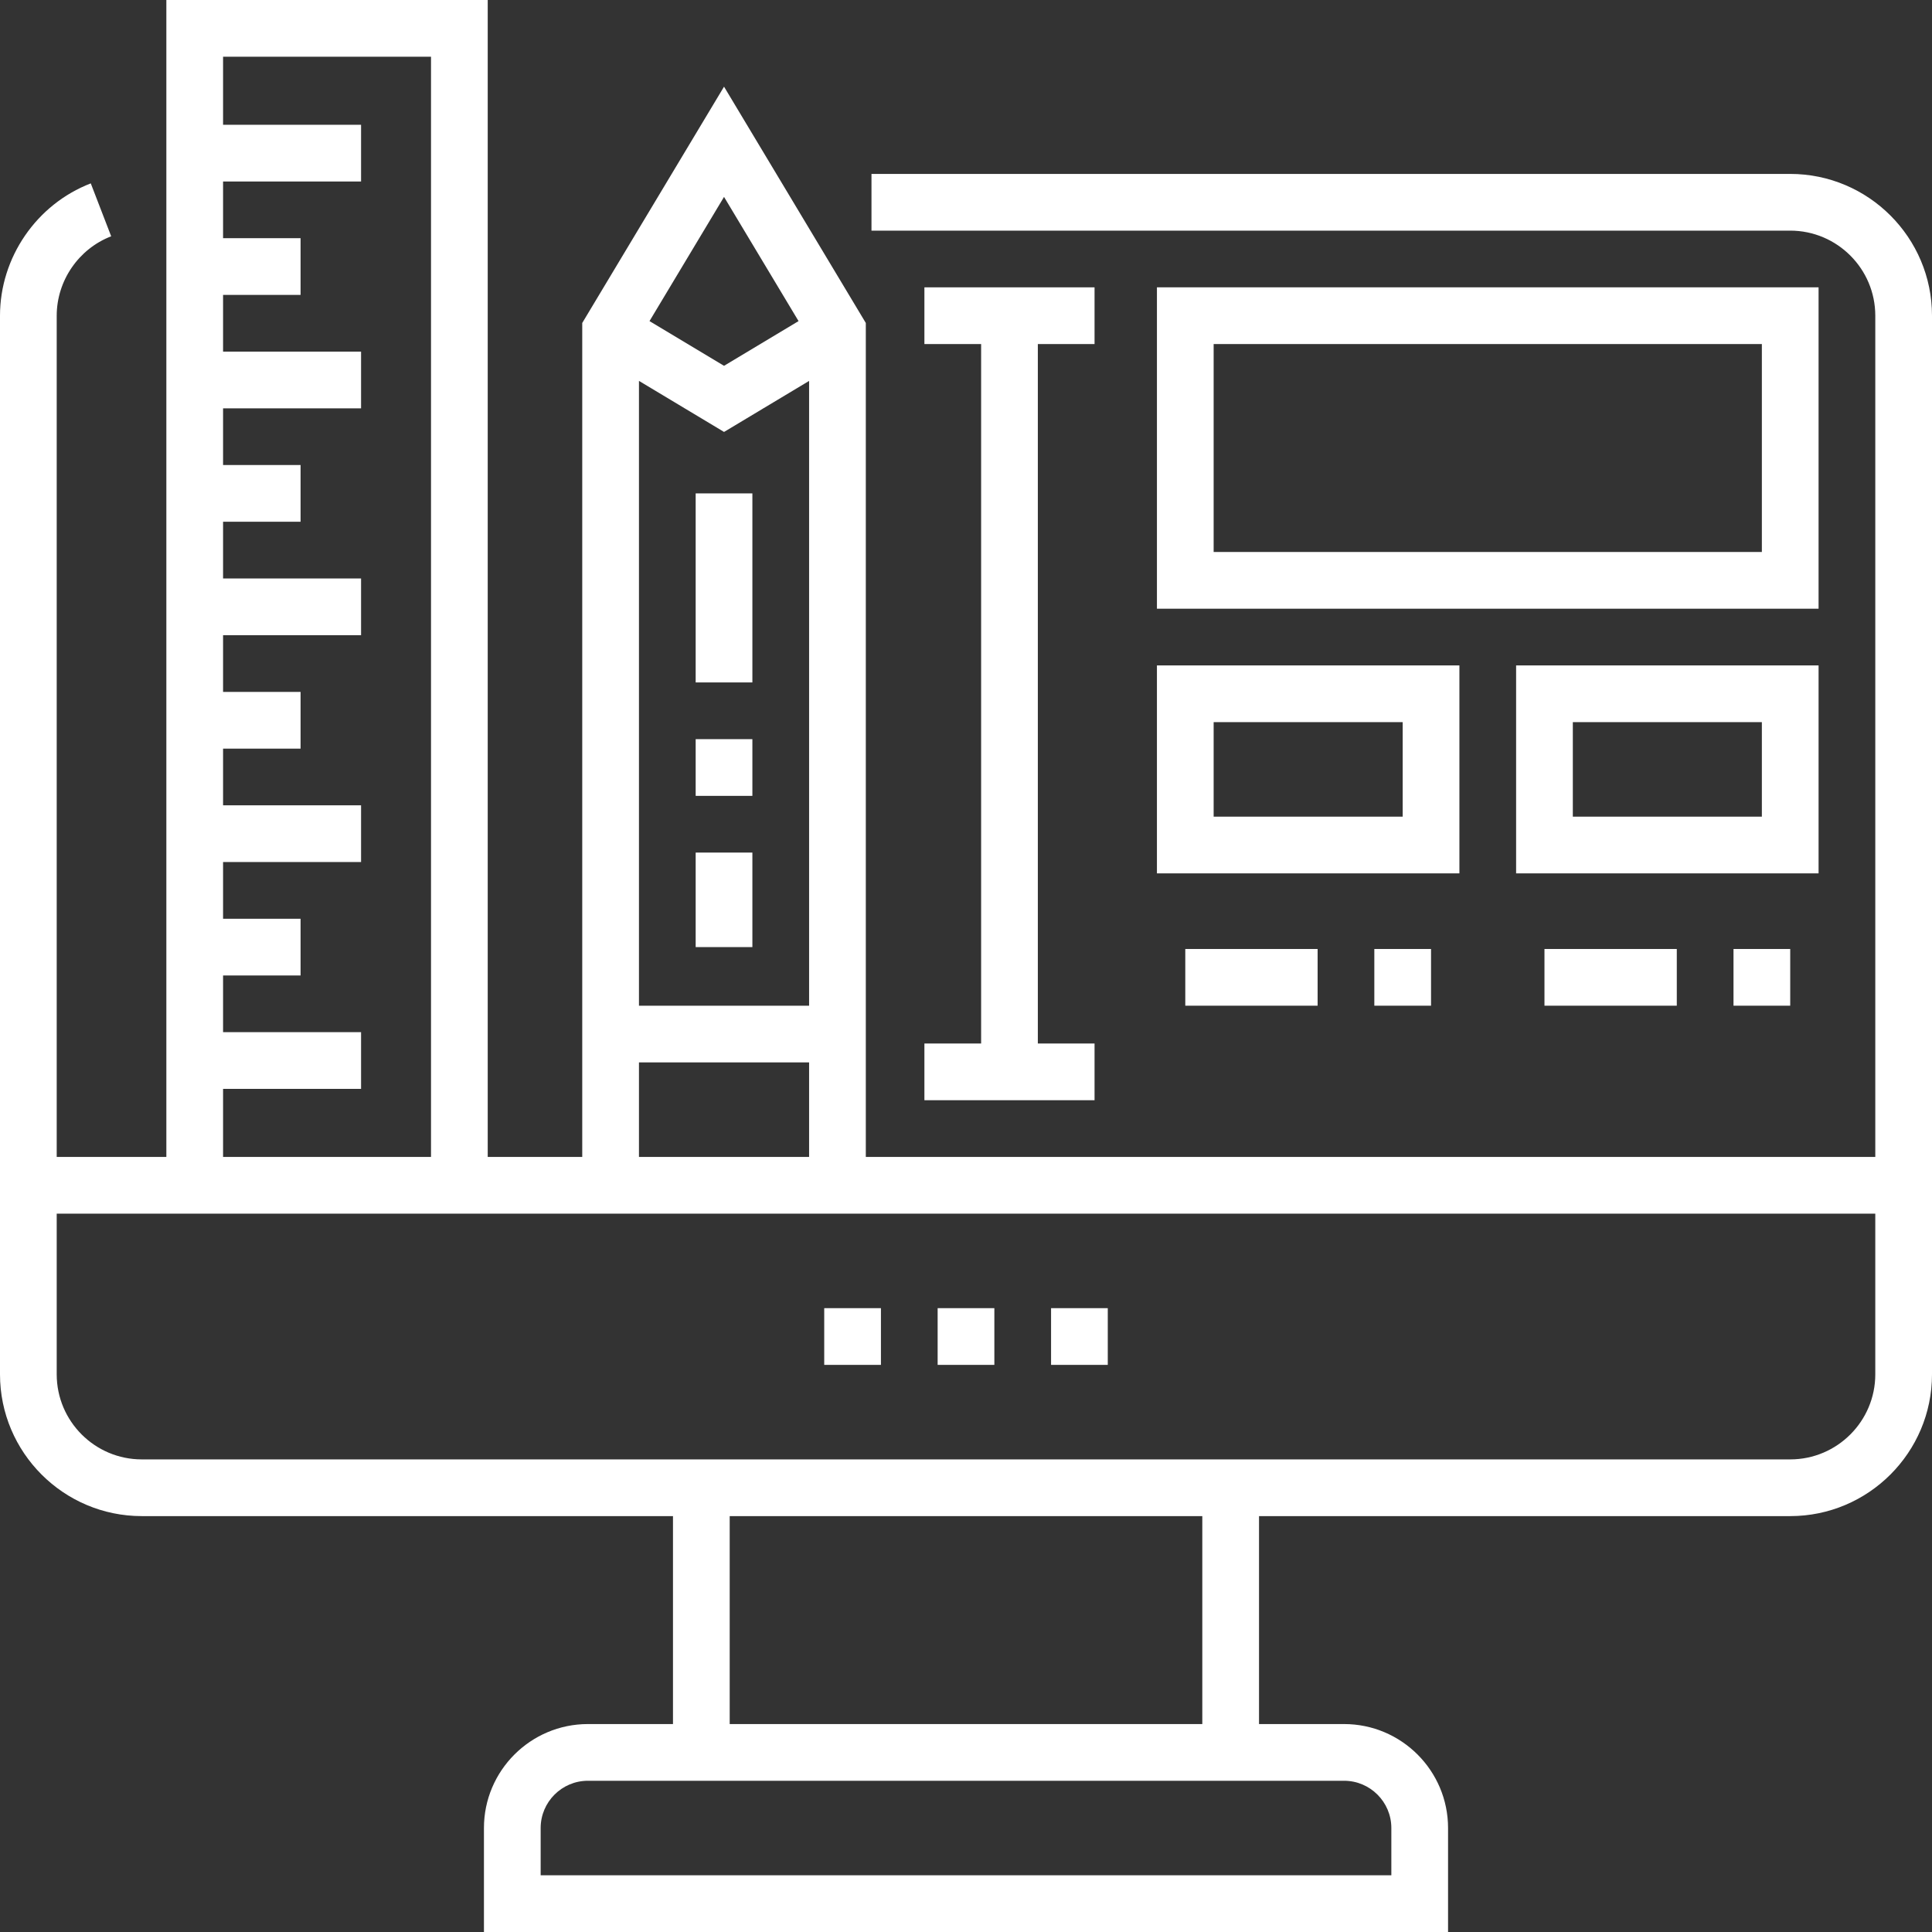 <?xml version="1.0" encoding="UTF-8"?>
<svg xmlns="http://www.w3.org/2000/svg" xmlns:xlink="http://www.w3.org/1999/xlink" xmlns:svgjs="http://svgjs.com/svgjs" height="40px" width="40px" version="1.1" x="0" y="0" viewBox="0 0 512 512" style="enable-background:new 0 0 512 512" xml:space="preserve" class="">
  <rect x="0" y="0" width="512" height="512" fill="#333333" stroke="none"/>
  <g>
<g xmlns="http://www.w3.org/2000/svg">
	<g>
		<path d="M474.427,46.09H230.951v15.029h243.476c12.43,0,22.544,10.113,22.544,22.544v222.935H229.448V85.59l-37.573-62.622    L154.301,85.59v221.009h-25.049V0H44.086v306.599H15.029V83.663c0-9.257,5.801-17.715,14.435-21.044l-5.409-14.022    C9.667,54.147,0,68.238,0,83.663v280.548c0,20.718,16.855,37.573,37.573,37.573h140.775v55.108h-22.544    c-15.193,0-27.554,12.36-27.554,27.554V512H383.75v-27.554c0-15.194-12.361-27.554-27.554-27.554h-22.544v-55.108h140.775    c20.718,0,37.573-16.855,37.573-37.573V83.663C512,62.945,495.145,46.09,474.427,46.09z M191.875,52.18l19.749,32.914    l-19.749,11.848l-19.749-11.849L191.875,52.18z M169.331,100.943l22.544,13.526l22.544-13.526v165.577h-45.088V100.943z     M169.331,281.55h45.088v25.049h-45.088V281.55z M59.115,288.564h36.571v-15.029H59.115v-15.029h20.54v-15.029h-20.54v-15.029    h36.571v-15.029H59.115v-15.029h20.54v-15.029h-20.54v-15.029h36.571v-15.029H59.115V138.27h20.54v-15.029h-20.54v-15.029h36.571    V93.182H59.115V78.153h20.54V63.123h-20.54V48.094h36.571V33.065H59.115V15.029h55.108v291.569H59.115V288.564z M356.196,471.922    c6.906,0,12.524,5.618,12.524,12.524v12.524H143.28v-12.524c0-6.906,5.618-12.524,12.524-12.524H356.196z M193.378,456.892    v-55.108h125.245v55.108H193.378z M496.971,364.211c0,12.431-10.114,22.544-22.544,22.544H37.573    c-12.43,0-22.544-10.113-22.544-22.544v-42.583h481.941V364.211z" fill="#fff" data-original="#fff" class=""></path>
	</g>
</g>
<g xmlns="http://www.w3.org/2000/svg">
	<g>
		<path d="M306.599,76.149v85.166h175.342V76.149H306.599z M466.912,146.286H321.628V91.178h145.284V146.286z" fill="#fff" data-original="#fff" class=""></path>
	</g>
</g>
<g xmlns="http://www.w3.org/2000/svg">
	<g>
		<path d="M306.599,176.344v55.108h80.157v-55.108H306.599z M371.726,216.423h-50.098v-25.049h50.098V216.423z" fill="#fff" data-original="#fff" class=""></path>
	</g>
</g>
<g xmlns="http://www.w3.org/2000/svg">
	<g>
		<path d="M401.785,176.344v55.108h80.157v-55.108H401.785z M466.912,216.423h-50.098v-25.049h50.098V216.423z" fill="#fff" data-original="#fff" class=""></path>
	</g>
</g>
<g xmlns="http://www.w3.org/2000/svg">
	<g>
		<polygon points="290.067,91.178 290.067,76.149 244.978,76.149 244.978,91.178 260.008,91.178 260.008,276.54 244.978,276.54     244.978,291.569 290.067,291.569 290.067,276.54 275.037,276.54 275.037,91.178   " fill="#fff" data-original="#fff" class=""></polygon>
	</g>
</g>
<g xmlns="http://www.w3.org/2000/svg">
	<g>
		<rect x="248.485" y="346.677" width="15.029" height="15.029" fill="#fff" data-original="#fff" class=""></rect>
	</g>
</g>
<g xmlns="http://www.w3.org/2000/svg">
	<g>
		<rect x="278.544" y="346.677" width="15.029" height="15.029" fill="#fff" data-original="#fff" class=""></rect>
	</g>
</g>
<g xmlns="http://www.w3.org/2000/svg">
	<g>
		<rect x="218.427" y="346.677" width="15.029" height="15.029" fill="#fff" data-original="#fff" class=""></rect>
	</g>
</g>
<g xmlns="http://www.w3.org/2000/svg">
	<g>
		<rect x="184.36" y="195.883" width="15.029" height="15.029" fill="#fff" data-original="#fff" class=""></rect>
	</g>
</g>
<g xmlns="http://www.w3.org/2000/svg">
	<g>
		<rect x="184.36" y="225.941" width="15.029" height="25.049" fill="#fff" data-original="#fff" class=""></rect>
	</g>
</g>
<g xmlns="http://www.w3.org/2000/svg">
	<g>
		<rect x="184.36" y="130.755" width="15.029" height="50.098" fill="#fff" data-original="#fff" class=""></rect>
	</g>
</g>
<g xmlns="http://www.w3.org/2000/svg">
	<g>
		<rect x="364.211" y="251.491" width="15.029" height="15.029" fill="#fff" data-original="#fff" class=""></rect>
	</g>
</g>
<g xmlns="http://www.w3.org/2000/svg">
	<g>
		<rect x="314.114" y="251.491" width="35.068" height="15.029" fill="#fff" data-original="#fff" class=""></rect>
	</g>
</g>
<g xmlns="http://www.w3.org/2000/svg">
	<g>
		<rect x="409.299" y="251.491" width="35.068" height="15.029" fill="#fff" data-original="#fff" class=""></rect>
	</g>
</g>
<g xmlns="http://www.w3.org/2000/svg">
	<g>
		<rect x="459.397" y="251.491" width="15.029" height="15.029" fill="#fff" data-original="#fff" class=""></rect>
	</g>
</g>
<g xmlns="http://www.w3.org/2000/svg">
</g>
<g xmlns="http://www.w3.org/2000/svg">
</g>
<g xmlns="http://www.w3.org/2000/svg">
</g>
<g xmlns="http://www.w3.org/2000/svg">
</g>
<g xmlns="http://www.w3.org/2000/svg">
</g>
<g xmlns="http://www.w3.org/2000/svg">
</g>
<g xmlns="http://www.w3.org/2000/svg">
</g>
<g xmlns="http://www.w3.org/2000/svg">
</g>
<g xmlns="http://www.w3.org/2000/svg">
</g>
<g xmlns="http://www.w3.org/2000/svg">
</g>
<g xmlns="http://www.w3.org/2000/svg">
</g>
<g xmlns="http://www.w3.org/2000/svg">
</g>
<g xmlns="http://www.w3.org/2000/svg">
</g>
<g xmlns="http://www.w3.org/2000/svg">
</g>
<g xmlns="http://www.w3.org/2000/svg">
</g>
</g>
</svg>

